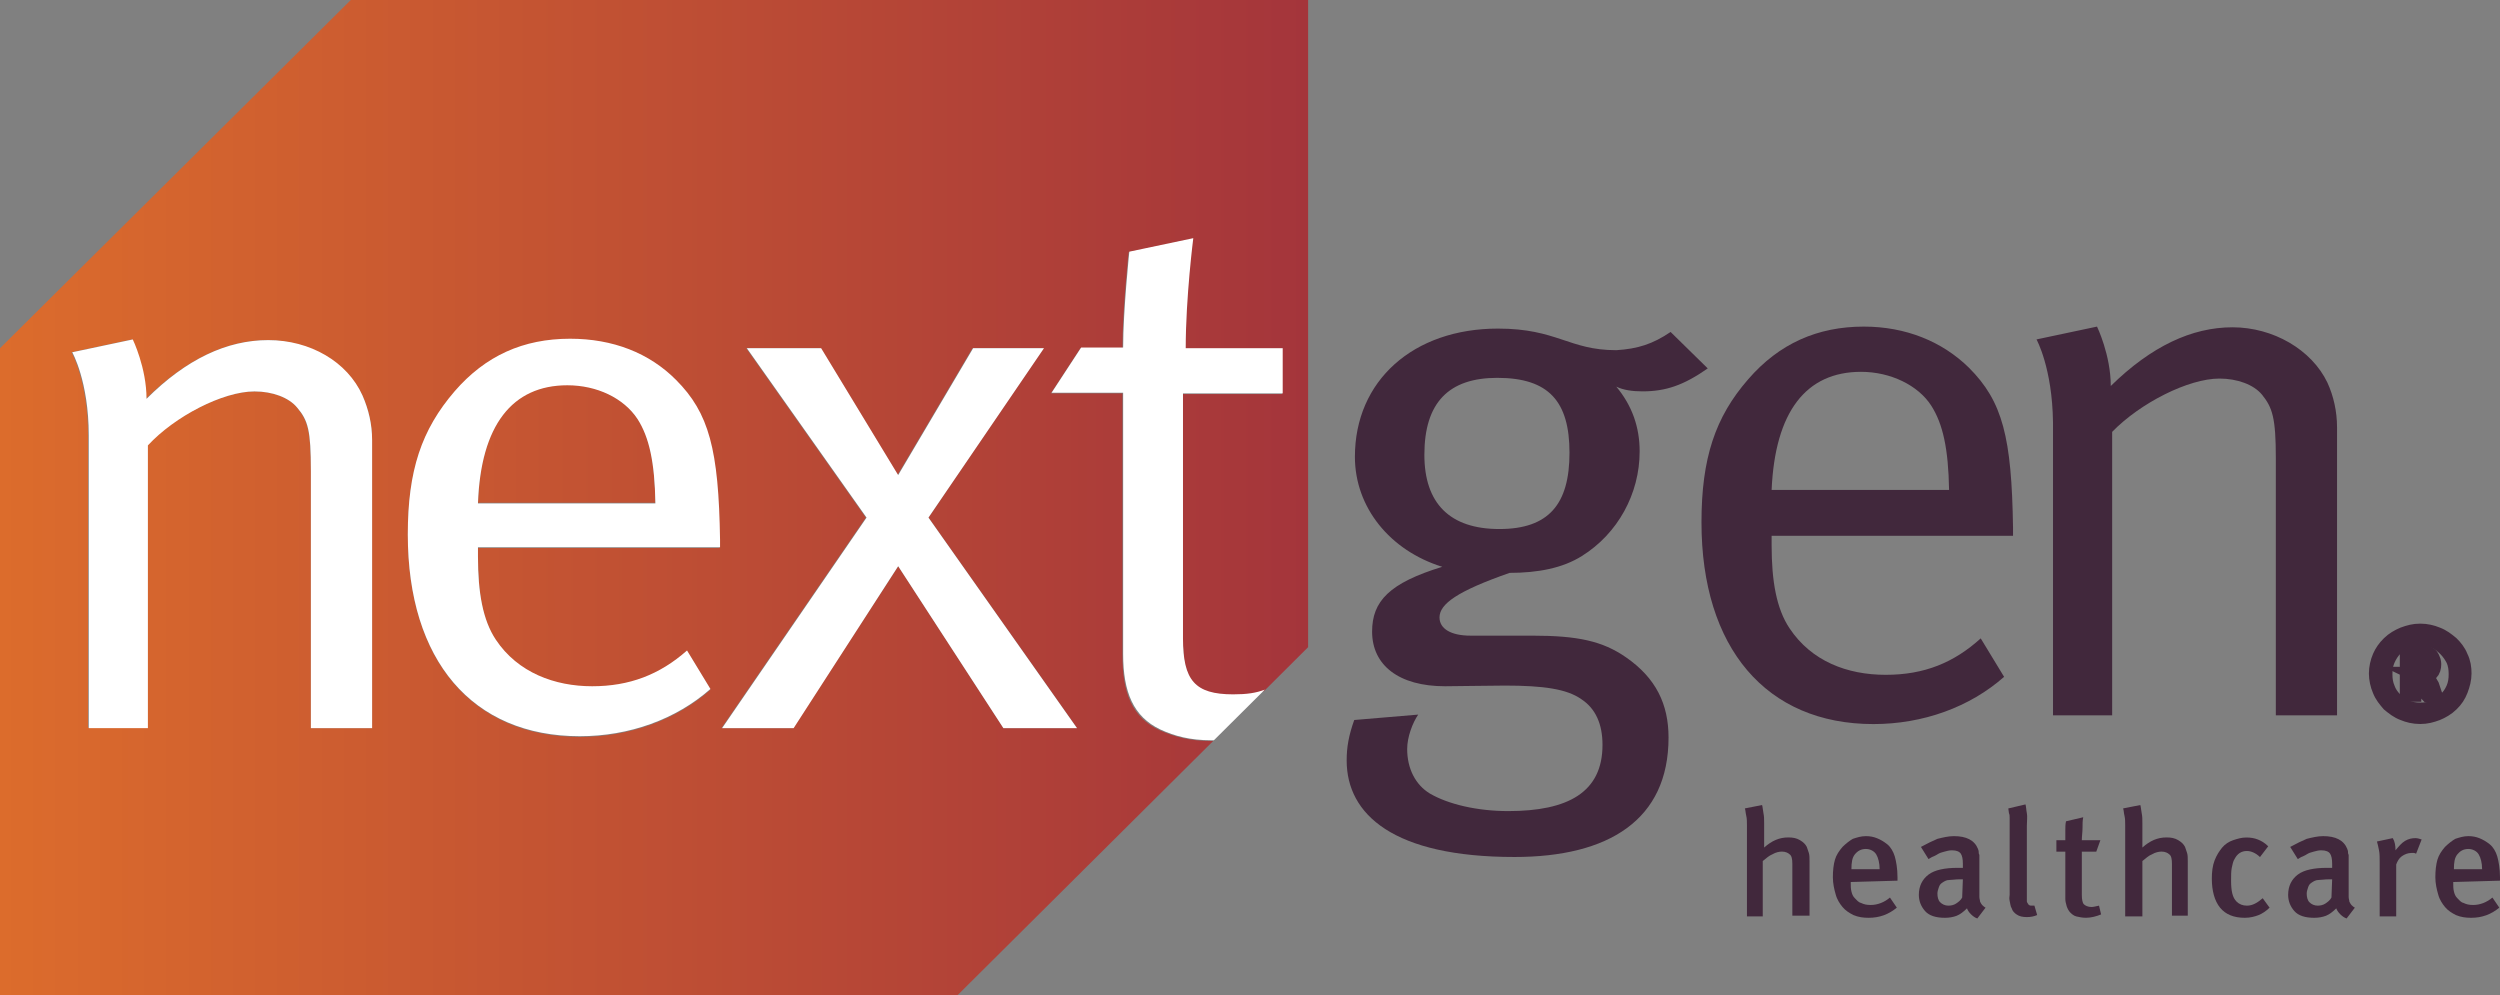 <svg xmlns="http://www.w3.org/2000/svg" width="108" height="43" viewBox="0 0 108 43" fill="none"><rect x="0" y="0" width="108" height="43" fill="#808080" stroke="none"/><g clip-path="url(#clip0_1756_2351)"><path d="M72.17 14.341L73.774 15.915C72.734 16.644 71.962 16.907 70.952 16.907C70.506 16.907 70.12 16.848 69.823 16.702C70.506 17.519 70.833 18.452 70.833 19.501C70.833 21.338 69.882 23.058 68.337 24.02C67.505 24.544 66.436 24.748 65.217 24.748C62.959 25.536 62.187 26.09 62.187 26.673C62.187 27.168 62.692 27.46 63.524 27.46H66.198C68.159 27.46 69.228 27.693 70.239 28.393C71.546 29.296 72.081 30.433 72.081 31.862C72.081 35.418 69.496 37.022 65.425 37.022C60.196 37.022 58.176 35.185 58.176 32.853C58.176 32.27 58.265 31.774 58.503 31.104L61.266 30.871C61.028 31.22 60.79 31.833 60.79 32.357C60.79 33.203 61.147 33.902 61.771 34.281C62.573 34.748 63.821 35.039 65.158 35.039C67.743 35.039 69.228 34.223 69.228 32.182C69.228 31.279 68.931 30.608 68.307 30.2C67.683 29.763 66.673 29.617 65.009 29.617C64.326 29.617 62.959 29.646 62.425 29.646C60.434 29.646 59.275 28.742 59.275 27.285C59.275 25.973 60.018 25.186 62.306 24.486C60.048 23.787 58.532 21.921 58.532 19.734C58.532 16.44 61.058 14.195 64.712 14.195C67.267 14.195 67.772 15.128 69.823 15.128C70.744 15.07 71.397 14.866 72.17 14.341ZM64.683 16.323C62.603 16.323 61.533 17.373 61.533 19.647C61.533 21.746 62.633 22.854 64.772 22.854C66.911 22.854 67.802 21.775 67.802 19.559C67.802 17.344 66.911 16.323 64.683 16.323Z" fill="#41283C"></path><path d="M85.567 27.578L86.577 29.239C85.091 30.551 83.071 31.28 80.932 31.28C76.297 31.28 73.504 27.986 73.504 22.564C73.504 19.794 74.098 18.016 75.524 16.383C76.861 14.838 78.525 14.109 80.516 14.109C82.328 14.109 83.903 14.751 85.061 15.888C86.517 17.345 86.904 18.89 86.963 22.797V23.147H76.534V23.555C76.534 25.1 76.742 26.295 77.307 27.141C78.258 28.569 79.803 29.152 81.466 29.152C83.13 29.152 84.408 28.627 85.567 27.578ZM76.534 21.164H84.2C84.17 19.386 83.933 18.307 83.427 17.52C82.863 16.646 81.674 16.063 80.397 16.063C78.02 16.063 76.683 17.783 76.534 21.164Z" fill="#41283C"></path><path d="M87.977 14.663L90.591 14.109C90.591 14.109 91.185 15.334 91.185 16.675C92.938 14.955 94.691 14.139 96.444 14.139C98.197 14.139 99.861 15.101 100.544 16.529C100.812 17.112 100.96 17.783 100.96 18.453V30.901H98.316V19.794C98.316 18.045 98.168 17.608 97.722 17.054C97.365 16.616 96.652 16.354 95.88 16.354C94.543 16.354 92.463 17.404 91.245 18.657V30.901H88.69V18.249C88.66 15.888 87.977 14.663 87.977 14.663Z" fill="#41283C"></path><path d="M77.429 39.558V37.314C77.429 37.109 77.399 36.964 77.31 36.906C77.251 36.847 77.132 36.789 76.983 36.789C76.865 36.789 76.716 36.818 76.567 36.906C76.419 36.964 76.3 37.08 76.151 37.197V39.587H75.468V35.652C75.468 35.506 75.468 35.36 75.438 35.244C75.409 35.127 75.409 35.011 75.379 34.923L76.122 34.777C76.151 34.865 76.151 34.981 76.181 35.127C76.211 35.273 76.211 35.389 76.211 35.565V36.614C76.538 36.322 76.865 36.177 77.251 36.177C77.459 36.177 77.607 36.206 77.756 36.293C77.904 36.381 77.993 36.468 78.053 36.585C78.083 36.672 78.112 36.76 78.142 36.847C78.172 36.935 78.172 37.08 78.172 37.226V39.558H77.429Z" fill="#41283C"></path><path d="M79.952 38.103V38.162C79.952 38.278 79.952 38.395 79.982 38.512C80.012 38.628 80.041 38.716 80.13 38.803C80.22 38.891 80.279 38.978 80.398 39.007C80.517 39.066 80.635 39.095 80.814 39.095C81.111 39.095 81.408 38.978 81.646 38.774L81.943 39.211C81.586 39.503 81.2 39.649 80.725 39.649C80.487 39.649 80.279 39.619 80.071 39.532C79.893 39.444 79.715 39.328 79.596 39.182C79.477 39.036 79.358 38.861 79.299 38.628C79.239 38.424 79.18 38.162 79.18 37.899C79.18 37.608 79.209 37.346 79.269 37.141C79.328 36.937 79.447 36.762 79.596 36.587C79.744 36.442 79.893 36.325 80.041 36.238C80.22 36.179 80.398 36.121 80.606 36.121C80.784 36.121 80.933 36.15 81.081 36.209C81.23 36.267 81.378 36.354 81.527 36.471C81.675 36.587 81.794 36.792 81.854 36.996C81.913 37.2 81.972 37.52 81.972 37.899V38.045L79.952 38.103ZM81.2 37.55C81.2 37.287 81.141 37.054 81.052 36.908C80.962 36.762 80.784 36.675 80.606 36.675C80.398 36.675 80.249 36.762 80.13 36.908C80.012 37.054 79.982 37.258 79.982 37.55H81.2Z" fill="#41283C"></path><path d="M85.42 39.678C85.331 39.649 85.242 39.59 85.153 39.503C85.063 39.415 85.004 39.328 84.974 39.24C84.826 39.386 84.677 39.503 84.529 39.561C84.38 39.619 84.202 39.649 84.024 39.649C83.637 39.649 83.34 39.561 83.162 39.357C82.984 39.153 82.894 38.92 82.894 38.657C82.894 38.278 83.043 37.987 83.311 37.783C83.578 37.579 84.024 37.491 84.558 37.491H84.796V37.316C84.796 37.112 84.766 36.967 84.707 36.879C84.647 36.792 84.529 36.733 84.321 36.733C84.202 36.733 84.113 36.762 83.994 36.792C83.875 36.821 83.786 36.85 83.697 36.908C83.608 36.967 83.519 36.996 83.459 37.025L83.311 37.112L82.984 36.587C83.251 36.442 83.489 36.325 83.697 36.238C83.934 36.179 84.172 36.121 84.41 36.121C84.945 36.121 85.301 36.296 85.45 36.675C85.45 36.704 85.479 36.733 85.479 36.792C85.479 36.85 85.479 36.879 85.509 36.937V38.745C85.509 38.832 85.539 38.891 85.539 38.949C85.569 39.007 85.598 39.066 85.628 39.095C85.658 39.124 85.717 39.182 85.776 39.211L85.42 39.678ZM84.796 37.987H84.647C84.469 37.987 84.321 38.016 84.202 38.016C84.083 38.016 83.994 38.074 83.905 38.133C83.816 38.191 83.786 38.249 83.756 38.337C83.726 38.424 83.697 38.512 83.697 38.599C83.697 38.745 83.726 38.891 83.816 38.978C83.905 39.066 84.024 39.124 84.172 39.124C84.291 39.124 84.41 39.095 84.499 39.036C84.588 38.978 84.707 38.891 84.766 38.774L84.796 37.987Z" fill="#41283C"></path><path d="M88.006 39.531C87.857 39.589 87.738 39.618 87.56 39.618C87.382 39.618 87.233 39.589 87.114 39.502C87.025 39.444 86.936 39.356 86.906 39.239C86.847 39.152 86.847 39.035 86.817 38.919C86.787 38.802 86.817 38.715 86.817 38.656V35.333C86.817 35.275 86.817 35.187 86.787 35.129C86.787 35.071 86.758 34.983 86.758 34.925L87.501 34.75C87.53 34.837 87.53 34.983 87.56 35.129C87.59 35.275 87.56 35.45 87.56 35.683V38.919C87.56 38.948 87.56 38.977 87.59 39.006C87.59 39.035 87.619 39.035 87.619 39.065C87.649 39.094 87.679 39.123 87.738 39.123H87.887L88.006 39.531Z" fill="#41283C"></path><path d="M90.767 39.503C90.559 39.59 90.322 39.648 90.114 39.648C89.965 39.648 89.816 39.619 89.698 39.59C89.579 39.561 89.49 39.474 89.43 39.415C89.371 39.357 89.311 39.24 89.282 39.153C89.252 39.036 89.222 38.949 89.222 38.832V36.791H88.836V36.296H89.222V35.888C89.222 35.742 89.222 35.596 89.252 35.48L89.995 35.305C89.965 35.45 89.965 35.596 89.965 35.771C89.965 35.946 89.935 36.121 89.935 36.296H90.737L90.559 36.791H89.935V38.657C89.935 38.861 89.965 39.007 90.024 39.065C90.084 39.124 90.203 39.182 90.351 39.182C90.44 39.182 90.529 39.153 90.678 39.124L90.767 39.503Z" fill="#41283C"></path><path d="M93.828 39.558V37.314C93.828 37.109 93.799 36.964 93.709 36.906C93.65 36.847 93.531 36.789 93.383 36.789C93.264 36.789 93.115 36.818 92.967 36.906C92.818 36.964 92.699 37.08 92.551 37.197V39.587H91.808V35.652C91.808 35.506 91.808 35.36 91.778 35.244C91.749 35.127 91.749 35.011 91.719 34.923L92.462 34.777C92.491 34.865 92.491 34.981 92.521 35.127C92.551 35.273 92.551 35.389 92.551 35.565V36.614C92.877 36.322 93.204 36.177 93.591 36.177C93.799 36.177 93.947 36.206 94.096 36.293C94.244 36.381 94.333 36.468 94.393 36.585C94.422 36.672 94.452 36.76 94.482 36.847C94.512 36.935 94.512 37.08 94.512 37.226V39.558H93.828Z" fill="#41283C"></path><path d="M98.046 39.212C97.898 39.357 97.72 39.474 97.571 39.532C97.423 39.59 97.215 39.649 96.977 39.649C96.501 39.649 96.145 39.503 95.907 39.212C95.67 38.92 95.551 38.483 95.551 37.958C95.551 37.666 95.581 37.404 95.67 37.171C95.759 36.938 95.878 36.763 95.996 36.617C96.115 36.471 96.294 36.355 96.472 36.296C96.65 36.238 96.828 36.18 97.036 36.18C97.244 36.18 97.393 36.209 97.541 36.267C97.69 36.325 97.838 36.413 97.987 36.559L97.631 37.025C97.452 36.85 97.244 36.763 97.066 36.763C96.828 36.763 96.65 36.879 96.531 37.113C96.472 37.2 96.442 37.346 96.412 37.492C96.383 37.637 96.383 37.812 96.383 38.045C96.383 38.483 96.442 38.774 96.62 38.949C96.739 39.066 96.888 39.124 97.066 39.124C97.304 39.124 97.512 39.008 97.749 38.803L98.046 39.212Z" fill="#41283C"></path><path d="M101.373 39.678C101.284 39.649 101.195 39.59 101.106 39.503C101.017 39.415 100.957 39.328 100.927 39.24C100.779 39.386 100.63 39.503 100.482 39.561C100.333 39.619 100.155 39.649 99.977 39.649C99.59 39.649 99.293 39.561 99.115 39.357C98.937 39.153 98.848 38.92 98.848 38.657C98.848 38.278 98.996 37.987 99.264 37.783C99.531 37.579 99.977 37.491 100.511 37.491H100.749V37.316C100.749 37.112 100.719 36.967 100.66 36.879C100.601 36.792 100.482 36.733 100.274 36.733C100.155 36.733 100.066 36.762 99.947 36.792C99.828 36.821 99.739 36.85 99.65 36.908C99.561 36.967 99.472 36.996 99.412 37.025L99.264 37.112L98.937 36.587C99.204 36.442 99.442 36.325 99.65 36.238C99.888 36.179 100.125 36.121 100.363 36.121C100.898 36.121 101.254 36.296 101.403 36.675C101.403 36.704 101.433 36.733 101.433 36.792C101.433 36.85 101.433 36.879 101.462 36.937V38.745C101.462 38.832 101.492 38.891 101.492 38.949C101.522 39.007 101.551 39.066 101.581 39.095C101.611 39.124 101.67 39.182 101.73 39.211L101.373 39.678ZM100.749 37.987H100.601C100.422 37.987 100.274 38.016 100.155 38.016C100.036 38.016 99.947 38.074 99.858 38.133C99.769 38.191 99.739 38.249 99.709 38.337C99.68 38.424 99.65 38.512 99.65 38.599C99.65 38.745 99.68 38.891 99.769 38.978C99.858 39.066 99.977 39.124 100.125 39.124C100.244 39.124 100.363 39.095 100.452 39.036C100.541 38.978 100.66 38.891 100.719 38.774L100.749 37.987Z" fill="#41283C"></path><path d="M104.377 36.877C104.347 36.877 104.318 36.848 104.288 36.848H104.169C104.021 36.848 103.872 36.907 103.753 36.994C103.634 37.082 103.575 37.198 103.516 37.344V39.589H102.802V37.257C102.802 37.053 102.802 36.877 102.773 36.732C102.743 36.586 102.713 36.44 102.684 36.353L103.367 36.207C103.456 36.353 103.486 36.528 103.486 36.732C103.634 36.557 103.753 36.411 103.902 36.324C104.05 36.236 104.199 36.207 104.347 36.207C104.437 36.207 104.526 36.236 104.615 36.265L104.377 36.877Z" fill="#41283C"></path><path d="M105.98 38.103V38.162C105.98 38.278 105.98 38.395 106.009 38.512C106.039 38.628 106.069 38.716 106.158 38.803C106.247 38.891 106.306 38.978 106.425 39.007C106.544 39.066 106.663 39.095 106.841 39.095C107.138 39.095 107.435 38.978 107.673 38.774L107.97 39.211C107.614 39.503 107.227 39.649 106.752 39.649C106.514 39.649 106.306 39.619 106.098 39.532C105.92 39.444 105.742 39.328 105.623 39.182C105.504 39.036 105.385 38.861 105.326 38.628C105.266 38.424 105.207 38.162 105.207 37.899C105.207 37.608 105.237 37.346 105.296 37.141C105.356 36.937 105.474 36.762 105.623 36.587C105.772 36.442 105.92 36.325 106.069 36.238C106.247 36.179 106.425 36.121 106.633 36.121C106.811 36.121 106.96 36.15 107.109 36.209C107.257 36.267 107.406 36.354 107.554 36.471C107.703 36.587 107.822 36.792 107.881 36.996C107.94 37.2 108 37.52 108 37.899V38.045L105.98 38.103ZM107.227 37.55C107.227 37.287 107.168 37.054 107.079 36.908C106.99 36.762 106.811 36.675 106.633 36.675C106.425 36.675 106.277 36.762 106.158 36.908C106.039 37.054 106.009 37.258 106.009 37.55H107.227Z" fill="#41283C"></path><path d="M15.153 0L0 15.043V43H41.358L52.41 32.01H52.292C51.43 32.01 50.747 31.835 50.093 31.543C48.904 30.989 48.489 29.94 48.489 28.278V16.996H45.399L46.676 15.043H48.489C48.489 13.469 48.756 10.903 48.756 10.903L51.519 10.32C51.519 10.32 51.192 12.885 51.192 15.072H55.382V17.025H51.103V27.608C51.103 29.415 51.608 30.056 53.242 30.056C53.837 30.056 54.252 29.998 54.609 29.852L56.511 27.957V0H15.153ZM16.074 31.456H13.429V20.349C13.429 18.599 13.281 18.162 12.835 17.608C12.479 17.171 11.766 16.909 10.993 16.909C9.656 16.909 7.576 17.958 6.358 19.212V31.426H3.803V18.803C3.803 16.471 3.09 15.218 3.09 15.218L5.705 14.664C5.705 14.664 6.299 15.888 6.299 17.229C8.052 15.509 9.805 14.693 11.558 14.693C13.311 14.693 14.974 15.655 15.658 17.083C15.925 17.666 16.074 18.337 16.074 19.008V31.456ZM31.078 23.672H20.649V24.08C20.649 25.625 20.857 26.82 21.422 27.666C22.372 29.094 23.918 29.677 25.581 29.677C27.245 29.677 28.493 29.182 29.681 28.132L30.692 29.794C29.206 31.106 27.186 31.835 25.047 31.835C20.412 31.835 17.619 28.54 17.619 23.118C17.619 20.349 18.213 18.57 19.639 16.938C20.976 15.393 22.64 14.664 24.631 14.664C26.443 14.664 28.018 15.305 29.176 16.442C30.632 17.9 31.018 19.445 31.078 23.351V23.672ZM46.528 31.456H43.349L38.803 24.459L34.257 31.456H31.167L37.406 22.36L32.237 15.043H35.445L38.773 20.523L42.012 15.043H45.072L40.11 22.36L46.528 31.456Z" fill="url(#paint0_linear_1756_2351)"></path><path d="M24.511 16.617C22.134 16.617 20.767 18.337 20.648 21.719H28.314C28.284 19.941 28.047 18.862 27.541 18.075C26.947 17.2 25.788 16.617 24.511 16.617Z" fill="url(#paint1_linear_1756_2351)"></path><path d="M11.589 14.693C9.806 14.693 8.053 15.509 6.33 17.23C6.33 15.889 5.736 14.664 5.736 14.664L3.121 15.218C3.121 15.218 3.834 16.471 3.834 18.804V31.456H6.389V19.241C7.548 17.988 9.628 16.909 10.995 16.909C11.767 16.909 12.48 17.171 12.837 17.608C13.312 18.162 13.431 18.6 13.431 20.349V31.456H16.075V19.008C16.075 18.337 15.927 17.696 15.659 17.084C15.006 15.626 13.401 14.693 11.589 14.693Z" fill="white"></path><path d="M24.629 14.633C22.609 14.633 20.974 15.362 19.637 16.907C18.211 18.568 17.617 20.318 17.617 23.087C17.617 28.539 20.41 31.804 25.045 31.804C27.184 31.804 29.204 31.075 30.69 29.763L29.68 28.101C28.491 29.151 27.184 29.646 25.58 29.646C23.975 29.646 22.371 29.063 21.42 27.635C20.856 26.789 20.648 25.594 20.648 24.049V23.641H31.106V23.32C31.047 19.414 30.631 17.84 29.204 16.411C28.046 15.245 26.471 14.633 24.629 14.633ZM20.648 21.746C20.767 18.364 22.133 16.644 24.51 16.644C25.788 16.644 26.947 17.198 27.541 18.102C28.046 18.889 28.284 19.968 28.313 21.746H20.648Z" fill="white"></path><path d="M45.1 15.043H42.04L38.801 20.524L35.474 15.043H32.265L37.435 22.36L31.195 31.456H34.285L38.801 24.459L43.347 31.456H46.526L40.109 22.36L45.1 15.043Z" fill="white"></path><path d="M51.105 27.576V16.994H55.413V15.041H51.223C51.223 12.854 51.55 10.289 51.55 10.289L48.787 10.872C48.787 10.872 48.52 13.438 48.52 15.012H46.707L45.43 16.965H48.52V28.247C48.52 29.909 48.965 30.958 50.124 31.512C50.748 31.804 51.431 31.979 52.323 31.979H52.441L54.64 29.792C54.254 29.938 53.868 29.996 53.273 29.996C51.61 29.996 51.105 29.384 51.105 27.576Z" fill="white"></path><path d="M106.247 28.395C106.157 28.162 106.009 27.987 105.86 27.841C105.682 27.695 105.504 27.55 105.266 27.462C105.058 27.375 104.82 27.316 104.553 27.316C104.286 27.316 104.078 27.375 103.84 27.462C103.632 27.55 103.424 27.666 103.246 27.841C103.067 28.016 102.949 28.191 102.859 28.395C102.77 28.599 102.711 28.861 102.711 29.095C102.711 29.328 102.77 29.59 102.859 29.794C102.949 30.028 103.097 30.203 103.246 30.377C103.424 30.523 103.602 30.669 103.84 30.756C104.048 30.844 104.286 30.902 104.553 30.902C104.82 30.902 105.028 30.844 105.266 30.756C105.474 30.669 105.682 30.552 105.86 30.377C106.039 30.203 106.157 30.028 106.247 29.794C106.336 29.561 106.395 29.328 106.395 29.095C106.395 28.861 106.365 28.628 106.247 28.395ZM106.039 29.765C105.949 29.969 105.831 30.144 105.682 30.261C105.533 30.407 105.385 30.523 105.177 30.611C104.969 30.698 104.791 30.727 104.553 30.727C104.345 30.727 104.137 30.698 103.929 30.611C103.721 30.523 103.573 30.407 103.424 30.261C103.275 30.115 103.157 29.94 103.097 29.765C103.008 29.561 102.978 29.357 102.978 29.124C102.978 28.891 103.008 28.687 103.097 28.483C103.186 28.278 103.305 28.104 103.424 27.987C103.573 27.841 103.721 27.724 103.929 27.637C104.137 27.55 104.345 27.52 104.553 27.52C104.761 27.52 104.969 27.55 105.177 27.637C105.385 27.724 105.533 27.841 105.682 27.987C105.831 28.133 105.949 28.308 106.039 28.483C106.128 28.687 106.157 28.891 106.157 29.124C106.157 29.357 106.128 29.561 106.039 29.765Z" fill="#41283C" stroke="#41283C" stroke-width="0.75" stroke-miterlimit="10"></path><path d="M104.998 29.62C104.968 29.562 104.938 29.532 104.908 29.474C104.879 29.445 104.849 29.387 104.819 29.358C104.79 29.328 104.76 29.299 104.73 29.27C104.701 29.241 104.671 29.212 104.611 29.183C104.76 29.183 104.879 29.124 104.968 29.037C105.057 28.949 105.087 28.833 105.087 28.687C105.087 28.599 105.057 28.512 105.027 28.454C104.998 28.395 104.968 28.337 104.908 28.308C104.849 28.279 104.819 28.25 104.73 28.221C104.671 28.191 104.582 28.191 104.463 28.191H104.047V29.941H104.225V29.153H104.285C104.314 29.153 104.344 29.153 104.374 29.183C104.403 29.212 104.433 29.212 104.463 29.241C104.522 29.299 104.582 29.387 104.611 29.445C104.641 29.503 104.701 29.591 104.76 29.707C104.79 29.766 104.819 29.824 104.849 29.853C104.879 29.882 104.879 29.941 104.908 29.97H105.116L104.998 29.62ZM104.522 29.066H104.314V28.366H104.701C104.76 28.366 104.79 28.395 104.819 28.425C104.849 28.454 104.908 28.483 104.938 28.541C104.968 28.599 104.998 28.658 104.998 28.716C104.998 28.833 104.968 28.92 104.879 28.979C104.79 29.037 104.671 29.066 104.522 29.066Z" fill="#41283C" stroke="#41283C" stroke-width="0.75" stroke-miterlimit="10"></path></g><defs><linearGradient id="paint0_linear_1756_2351" x1="0" y1="21.5" x2="56.511" y2="21.5" gradientUnits="userSpaceOnUse"><stop stop-color="#DC6C2C"></stop><stop offset="0.39" stop-color="#C55532"></stop><stop offset="1" stop-color="#A4353B"></stop></linearGradient><linearGradient id="paint1_linear_1756_2351" x1="1.146" y1="19.168" x2="56.534" y2="19.168" gradientUnits="userSpaceOnUse"><stop stop-color="#DC6C2C"></stop><stop offset="0.39" stop-color="#C55532"></stop><stop offset="1" stop-color="#A4353B"></stop></linearGradient><clipPath id="clip0_1756_2351"><rect width="108" height="43" fill="white"></rect></clipPath></defs></svg>
